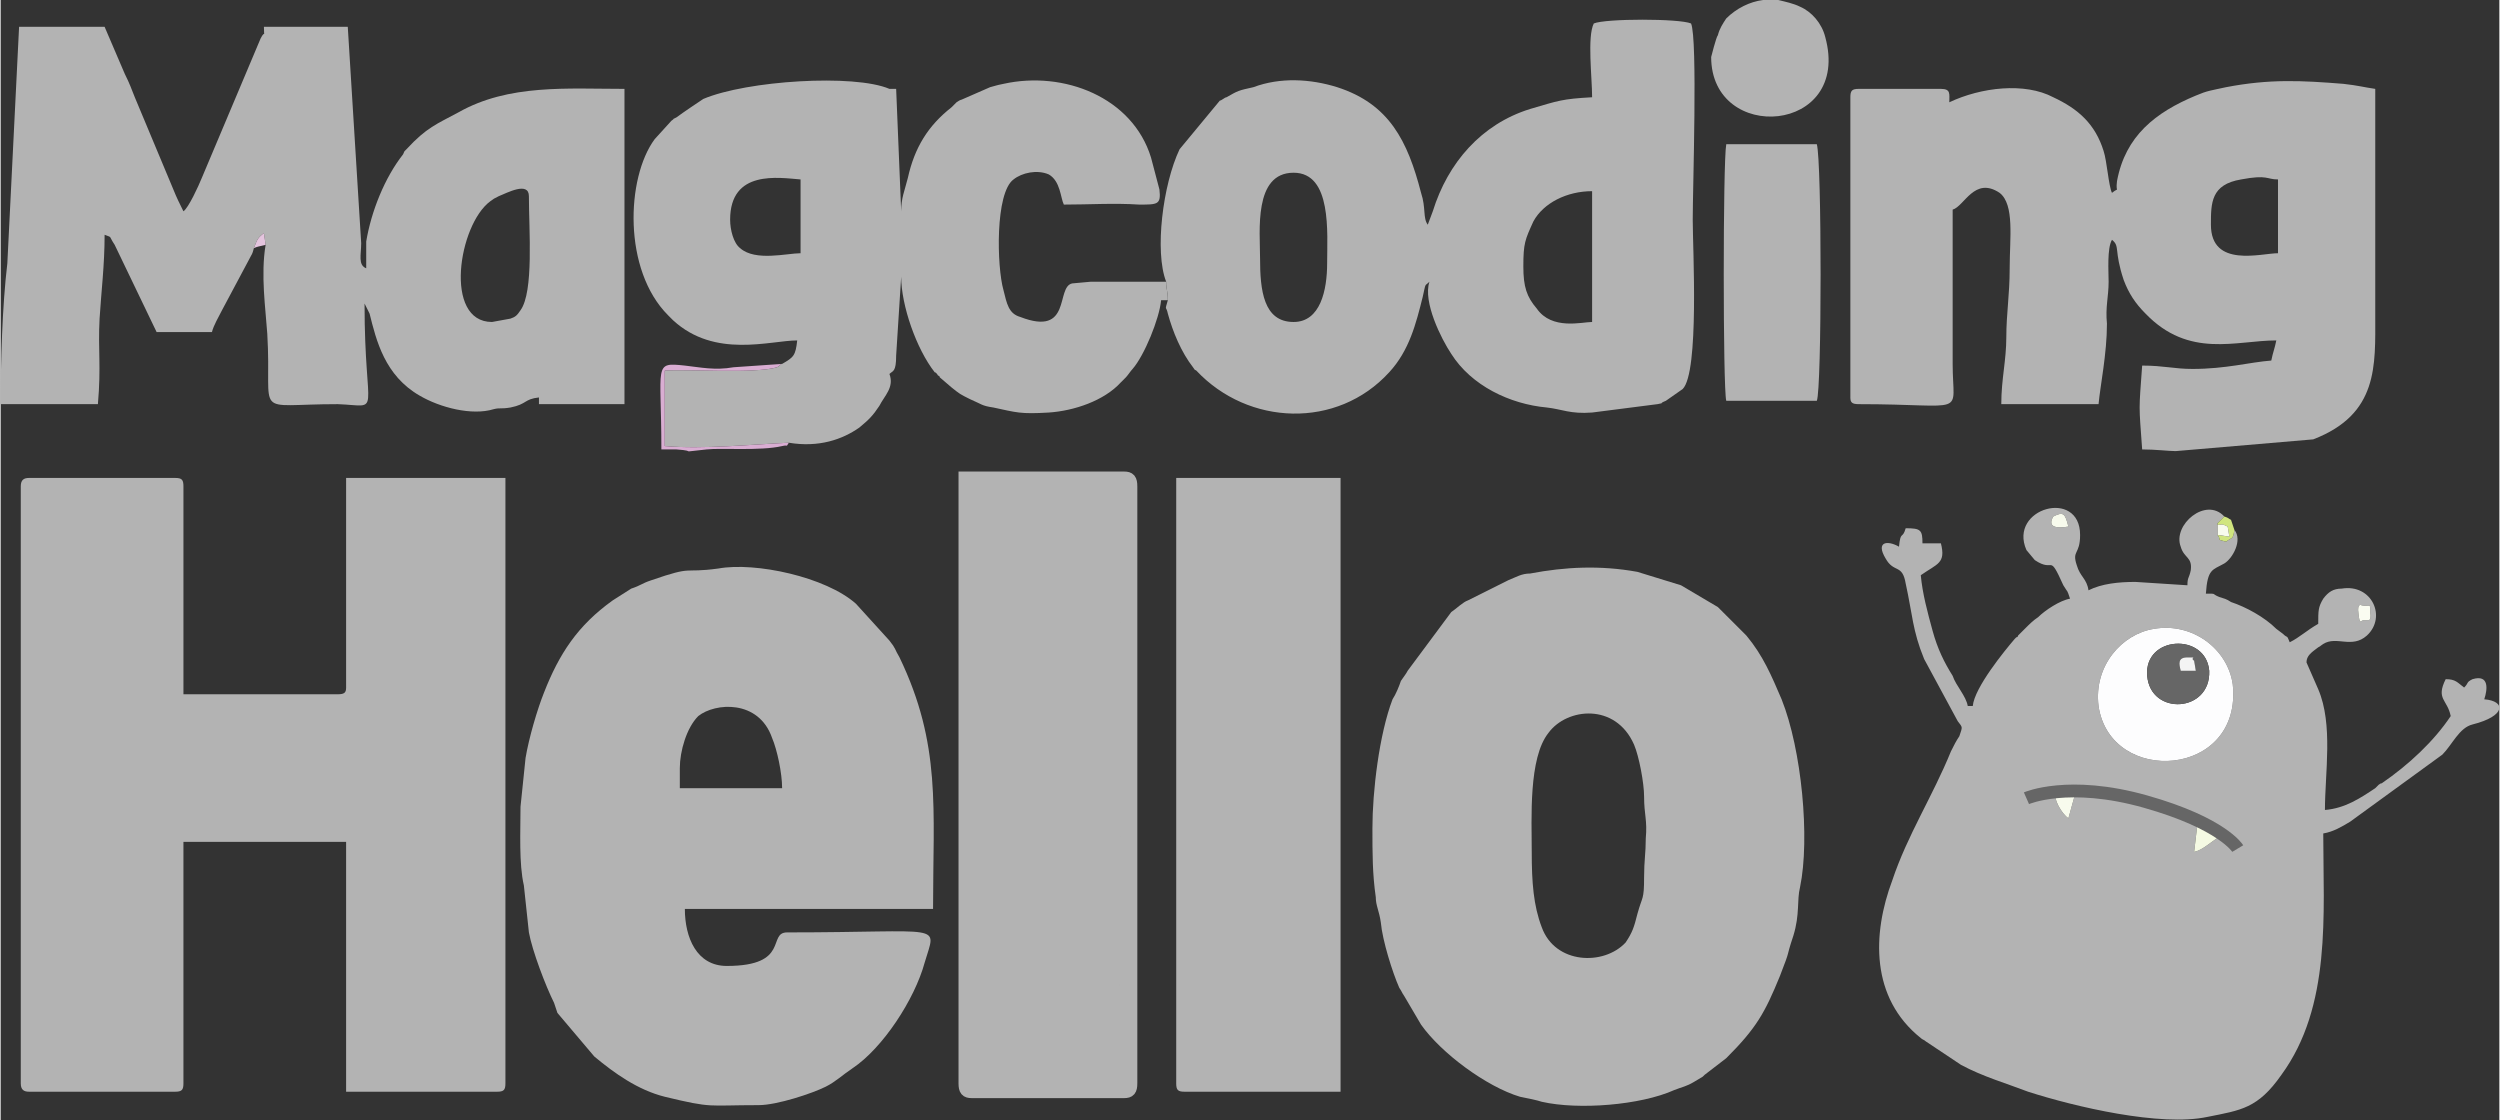 <?xml version="1.0" encoding="UTF-8"?>
<!DOCTYPE svg PUBLIC "-//W3C//DTD SVG 1.1//EN" "http://www.w3.org/Graphics/SVG/1.1/DTD/svg11.dtd">
<!-- Creator: CorelDRAW X7 -->
<svg xmlns="http://www.w3.org/2000/svg" xml:space="preserve" width="14.901mm" height="6.677mm" version="1.1" style="shape-rendering:geometricPrecision; text-rendering:geometricPrecision; image-rendering:optimizeQuality; fill-rule:evenodd; clip-rule:evenodd"
viewBox="0 0 1490 668"
 xmlns:xlink="http://www.w3.org/1999/xlink">
 <rect x="0" y="0" width="1490" height="668" fill="#333333" stroke="none"/>
 <defs>
  <style type="text/css">
   <![CDATA[
    .str1 {stroke:#666666;stroke-width:7.62}
    .str0 {stroke:#B3B3B3;stroke-width:7.62}
    .fil11 {fill:none}
    .fil3 {fill:#666666}
    .fil0 {fill:#B3B3B3}
    .fil7 {fill:#D0E57F}
    .fil2 {fill:#D19BC8}
    .fil4 {fill:#D9ADD2}
    .fil10 {fill:#E4C4DE}
    .fil9 {fill:#F4F4F4}
    .fil5 {fill:#F5FAE3}
    .fil6 {fill:#F8FBED}
    .fil8 {fill:#FAFCF1}
    .fil1 {fill:#FDFDFE}
   ]]>
  </style>
 </defs>
 <g id="Слой_x0020_1">
  <g id="_2025341945008">
   <path class="fil0" d="M12 290l0 356c0,4 2,5 5,5l87 0c4,0 5,-1 5,-5l0 -144 97 0 0 149 90 0c4,0 5,-1 5,-5l0 -361 -95 0 0 125c0,3 -1,4 -5,4l-92 0 0 -124c0,-4 -1,-5 -5,-5l-87 0c-3,0 -5,1 -5,5z"/>
   <path class="fil0" d="M1308 508l2 -17 10 4c3,3 2,1 3,4 -5,3 -10,8 -15,9zm-83 -37l13 -1 -5 18c-4,-3 -9,-11 -8,-17zm26 -50c-3,-24 14,-43 33,-46 23,-4 44,12 47,33 6,56 -73,61 -80,13zm157 -60c5,1 5,-2 5,4 1,7 -2,4 -3,5 -3,-1 -3,4 -4,-4 -1,-7 2,-5 2,-5zm-184 -53c6,-3 7,-2 9,6 -6,1 -13,1 -9,-6zm108 8c-1,6 -1,4 -5,7 -7,-2 -2,0 -5,-4l0 -6c0,0 0,-1 0,-1l4 -4c-11,-12 -31,5 -26,18 2,7 7,6 6,14 -1,5 -2,4 -2,9l-31 -2c-10,0 -20,1 -28,5 -1,-7 -5,-8 -7,-15 -3,-9 2,-6 2,-18 0,-28 -43,-16 -32,9l5 6c12,8 8,-5 17,15 3,5 2,2 4,8 -6,1 -15,7 -19,11 -3,2 -5,4 -8,7 -2,2 -2,2 -4,4 0,0 0,1 -1,1l-1 1c-6,7 -24,29 -25,40l-3 0c-1,-6 -7,-12 -9,-18 -5,-8 -9,-16 -12,-27 -3,-11 -6,-22 -7,-33 10,-7 15,-7 12,-19l-11 0c0,-8 -1,-9 -10,-9 -2,7 -3,1 -4,11 -7,-4 -14,-3 -8,7 5,9 10,3 12,15 4,18 4,28 11,45l20 37c3,4 3,3 1,9 -2,3 -3,5 -5,9 -11,27 -26,50 -35,77 -12,32 -13,70 17,94 1,1 2,1 3,2l21 14c13,7 27,11 40,16 28,9 79,21 107,15 20,-4 30,-5 44,-25 30,-41 25,-96 25,-144 6,-1 11,-4 16,-7l55 -40c6,-6 10,-16 18,-18 20,-5 20,-14 7,-15 2,-6 3,-15 -7,-12 -4,2 -2,2 -5,5 -4,-3 -5,-5 -11,-5 -6,12 1,12 3,22 -10,15 -25,29 -41,40 -2,1 1,-1 -2,1l-2 2c-9,6 -18,12 -30,13 0,-22 5,-51 -4,-72l-7 -16c0,-4 3,-6 7,-9 2,-1 0,0 3,-2 8,-5 17,3 26,-5 12,-11 3,-31 -15,-28 -5,0 -8,2 -11,6 -3,5 -3,7 -3,15 -7,4 -11,8 -17,11 -2,-5 -1,-2 -4,-5l-4 -3c-7,-7 -18,-13 -27,-16 -3,-2 -4,-2 -7,-3 -5,-2 -1,-2 -8,-2 1,-15 4,-14 11,-18 5,-3 11,-14 6,-20z"/>
   <path class="fil0" d="M405 458c0,-10 4,-24 11,-31 10,-8 36,-10 44,13 3,7 6,21 6,30l-61 0 0 -12zm-95 23c0,15 -1,34 2,47l3 28c2,11 10,32 15,42 1,3 1,3 2,6l22 26c12,10 26,20 42,24 29,7 25,5 56,5 11,0 32,-7 40,-11 6,-3 10,-7 16,-11 18,-12 37,-41 43,-63 7,-24 13,-18 -82,-18 -12,0 2,20 -36,20 -18,0 -25,-17 -25,-34l148 0c0,-60 5,-98 -20,-150 -3,-5 -2,-5 -6,-10l-20 -22c-18,-16 -60,-25 -82,-21 -22,3 -14,-2 -40,7 -6,2 -6,3 -12,5l-11 7c-21,15 -32,32 -41,55 -4,10 -9,27 -11,39l-3 29z"/>
   <path class="fil0" d="M913 508c0,-20 -2,-56 10,-71 11,-15 40,-18 51,7 3,7 6,23 6,31 0,11 2,14 1,25 0,9 -1,13 -1,23 0,14 -1,11 -4,22 -2,8 -3,11 -7,17 -13,14 -42,13 -50,-9 -5,-13 -6,-27 -6,-45zm-95 -14c0,15 0,27 2,41 0,5 2,8 3,15 1,11 7,30 11,39 2,3 1,2 3,5l10 17c12,17 39,37 59,43 5,1 10,2 13,3 22,5 59,2 79,-7 5,-2 7,-2 12,-5l5 -3c1,-1 1,-1 1,-1l13 -10c18,-18 23,-27 32,-49 7,-18 3,-9 8,-24 4,-13 2,-21 4,-29 6,-29 1,-82 -11,-112 -6,-14 -11,-26 -21,-38l-12 -12c-3,-3 -2,-2 -5,-5l-22 -13 -26 -8c-22,-4 -43,-3 -64,1 -5,0 -8,2 -13,4l-24 12c-3,1 -7,5 -10,7l-26 35c-1,2 -2,3 -4,6 -1,3 -3,8 -5,11 -8,21 -12,55 -12,77z"/>
   <path class="fil0" d="M315 117c0,20 3,57 -5,68 -2,3 -3,4 -6,5l-11 2c-29,0 -20,-58 -1,-72 3,-2 1,-1 5,-3 5,-2 18,-9 18,0zm-164 31c2,-5 2,-6 6,-9l1 7c-3,18 0,38 1,53 3,51 -10,42 42,42 27,1 16,9 16,-60l3 6c4,16 9,37 30,49 12,7 31,12 44,8 4,-1 4,0 10,-1 10,-2 8,-5 17,-6l0 4 51 0 0 -188c-34,0 -69,-3 -99,14 -13,7 -19,9 -31,22 -2,2 -1,1 -2,3 -11,14 -19,34 -22,52 0,5 0,11 0,16 -5,-2 -3,-8 -3,-15l-8 -129 -50 0c0,8 1,1 -2,7l-35 83c-2,5 -8,18 -11,20 -2,-4 -4,-8 -6,-13l-23 -55c-2,-5 -3,-8 -6,-14l-12 -28 -51 0 -7 141c-3,25 -4,59 -4,84l58 0c2,-23 0,-32 1,-51 1,-16 3,-32 3,-50 5,2 2,0 6,6l25 52 33 0c1,-4 4,-9 6,-13l16 -30c2,-4 2,-3 3,-7z"/>
   <path class="fil0" d="M1318 134c0,-13 0,-24 18,-27 16,-3 15,0 22,0l0 44c-10,0 -40,9 -40,-17zm-59 -19c-2,-4 -3,-19 -5,-25 -5,-16 -15,-25 -30,-32 -17,-9 -43,-6 -62,3 0,-5 1,-8 -5,-8l-49 0c-4,0 -5,1 -5,5l0 179c0,3 1,4 5,4 66,0 56,8 56,-24l0 -92c7,-2 13,-20 28,-10 9,7 6,27 6,45 0,16 -2,27 -2,41 0,14 -3,25 -3,40l58 0c1,-11 5,-30 5,-48 -1,-10 1,-16 1,-25 0,-6 -1,-20 2,-25 5,4 1,6 7,24 3,8 7,14 13,20 26,27 54,16 78,16 -1,5 -2,7 -3,12 -13,1 -27,5 -47,5 -11,0 -17,-2 -30,-2 -2,28 -2,22 0,50 8,0 16,1 20,1l82 -7c39,-15 37,-44 37,-74l0 -135c-7,-1 -10,-2 -19,-3 -25,-2 -44,-3 -70,2 -9,2 -11,2 -18,5 -24,10 -42,24 -47,51 -1,8 2,3 -3,7z"/>
   <path class="fil0" d="M908 159c0,-14 1,-16 6,-27 6,-11 20,-18 35,-18l0 78c-6,0 -24,5 -33,-8 -6,-7 -8,-13 -8,-25zm-157 -5c0,-16 -4,-51 20,-51 23,0 20,36 20,54 0,16 -4,35 -20,35 -18,0 -20,-19 -20,-38zm-56 14c0,5 1,5 1,11 -2,7 -1,3 0,8 3,11 8,23 15,32 2,3 1,1 2,2 31,33 84,35 115,1 12,-13 16,-29 20,-45 2,-9 1,-6 4,-9 -4,12 7,34 13,43 12,19 35,30 57,32 9,1 14,4 27,3l39 -5c5,-1 0,0 5,-2l10 -7c10,-10 6,-84 6,-101 0,-19 3,-108 -1,-117 -7,-3 -51,-3 -58,0 -4,8 -1,32 -1,44 -18,1 -20,2 -37,7 -29,9 -49,32 -58,61l-3 8c-3,-4 -1,-10 -4,-19 -8,-31 -19,-53 -50,-63 -16,-5 -34,-6 -50,0 -9,2 -9,2 -16,6 -1,0 -3,2 -4,2l-24 29c-10,21 -15,61 -8,79z"/>
   <path class="fil0" d="M701 646c0,4 1,5 5,5l93 0 0 -366 -98 0 0 361z"/>
   <polygon class="fil0" points="578,649 671,649 672,287 578,287 "/>
   <path class="fil0" d="M435 131c0,-30 29,-25 42,-24l0 44c-8,0 -27,5 -36,-3 -4,-3 -6,-11 -6,-17zm95 92c2,-2 4,-1 4,-11l3 -47c0,17 9,43 20,57 1,0 2,2 2,2 1,0 1,1 1,1l7 6c5,4 5,4 11,7 7,3 7,4 14,5 14,3 16,4 33,3 15,-1 33,-7 43,-18 2,-2 1,-1 3,-3 1,-1 3,-4 4,-5 7,-8 16,-30 17,-41l4 0c0,-6 -1,-6 -1,-11 -11,0 -21,0 -31,0 -5,0 -10,0 -14,0l-11 1c-10,2 0,32 -31,20 -7,-2 -8,-8 -10,-16 -4,-14 -5,-58 6,-66 5,-4 14,-6 21,-3 7,4 7,14 9,18 15,0 30,-1 45,0 11,0 13,0 12,-9l-5 -19c-11,-36 -52,-52 -88,-44 -5,1 -4,1 -8,2l-16 7c-2,1 -1,0 -4,2l-3 3c-14,11 -22,24 -26,42 -2,8 -4,12 -4,20l-3 -73 -4 0c-21,-9 -85,-5 -111,6 -3,2 -12,8 -16,11 -4,2 0,0 -3,2l-10 11c-17,23 -19,78 8,105l3 3c25,23 58,12 74,12 -1,9 -2,10 -9,14 -1,0 -1,1 -3,2 -13,4 -54,1 -67,2l0 45c23,2 52,-1 74,-2 18,3 32,-2 42,-9 6,-5 8,-7 12,-13 3,-6 9,-11 6,-19z"/>
   <path class="fil0" d="M1083 86l-54 0c-2,10 -2,146 0,153l54 0c3,-7 3,-143 0,-153z"/>
   <path class="fil1" d="M1280 403c-2,-24 35,-26 37,-3 1,25 -35,27 -37,3zm-29 18c7,48 86,43 80,-13 -3,-21 -24,-37 -47,-33 -19,3 -36,22 -33,46z"/>
   <path class="fil0" d="M1020 34c0,52 84,46 68,-12 -2,-8 -8,-15 -15,-18 -4,-2 -9,-3 -13,-4l-9 0c-8,1 -16,5 -22,11 -2,3 -4,6 -5,10 -1,1 -4,13 -4,13z"/>
   <path class="fil2 str0" d="M578 287l94 0 -1 362 -93 0 0 -362zm-3 359c0,4 1,5 4,5l91 0c3,0 4,-1 4,-5l0 -356c0,-4 -1,-5 -4,-5l-95 0 0 361z"/>
   <path class="fil3" d="M1308 394l1 6 -9 0c-1,-4 -2,-8 4,-8 7,0 1,0 4,2zm-28 9c2,24 38,22 37,-3 -2,-23 -39,-21 -37,3z"/>
   <path class="fil4" d="M470 264c-22,1 -51,4 -74,2l0 -45c13,-1 54,2 67,-2 2,-1 2,-2 3,-2l-29 2c-11,2 -20,0 -29,-1 -19,-2 -14,-1 -14,50 3,0 7,0 9,0 14,1 -1,2 18,0 9,-1 32,1 45,-2 4,-1 2,1 4,-2z"/>
   <path class="fil5" d="M1308 508c5,-1 10,-6 15,-9 -1,-3 0,-1 -3,-4l-10 -4 -2 17z"/>
   <path class="fil6" d="M1233 488l5 -18 -13 1c-1,6 4,14 8,17z"/>
   <path class="fil7" d="M1322 313c3,0 2,-1 6,1l1 6 -7 -1c3,4 -2,2 5,4 4,-3 4,-1 5,-7l-2 -6c-2,-1 -1,-1 -4,-2l-4 4c0,0 0,1 0,1z"/>
   <path class="fil8" d="M1413 365c0,-6 0,-3 -5,-4 0,0 -3,-2 -2,5 1,8 1,3 4,4 1,-1 4,2 3,-5z"/>
   <path class="fil9" d="M1304 392c-6,0 -5,4 -4,8l9 0 -1 -6c-3,-2 3,-2 -4,-2z"/>
   <path class="fil6" d="M1233 314c-2,-8 -3,-9 -9,-6 -4,7 3,7 9,6z"/>
   <path class="fil6" d="M1322 319l7 1 -1 -6c-4,-2 -3,-1 -6,-1l0 6z"/>
   <path class="fil10" d="M151 148c2,-1 3,-1 7,-2l-1 -7c-4,3 -4,4 -6,9z"/>
   <path class="fil11 str1" d="M1208 476c0,0 25,-11 71,2 46,13 55,28 55,28"/>
  </g>
 </g>
</svg>
